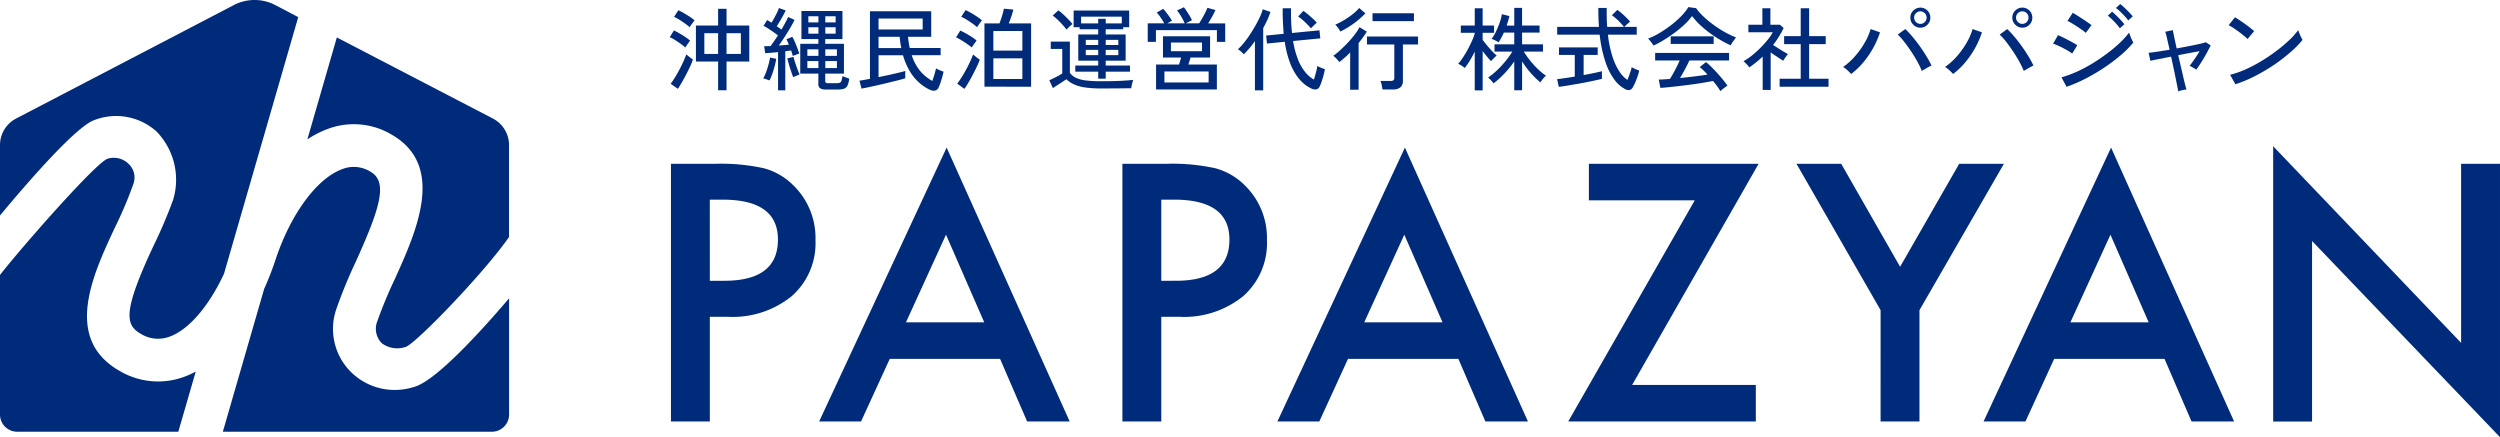 <svg xmlns="http://www.w3.org/2000/svg" xmlns:xlink="http://www.w3.org/1999/xlink" width="280.401" height="49.032" viewBox="0 0 280.401 49.032">
  <defs>
    <clipPath id="clip-path">
      <rect id="長方形_9" data-name="長方形 9" width="280.401" height="49.032" fill="none"/>
    </clipPath>
  </defs>
  <g id="グループ_252" data-name="グループ 252" clip-path="url(#clip-path)">
    <path id="パス_79" data-name="パス 79" d="M122.845,46.087V57.824h-4.362v-28.9h4.941a22.318,22.318,0,0,1,5.486.5,7.357,7.357,0,0,1,3.294,1.91,8.224,8.224,0,0,1,2.49,6.14,7.923,7.923,0,0,1-2.658,6.29,10.523,10.523,0,0,1-7.17,2.321Zm0-4.044h1.629q6.009,0,6.009-4.623,0-4.475-6.2-4.475h-1.442Z" transform="translate(-43.229 -10.552)" fill="#002b7b"/>
    <path id="パス_80" data-name="パス 80" d="M164.949,49.761H152.574l-3.22,7.02h-4.7l14.3-30.719,13.8,30.719h-4.774Zm-1.778-4.1-4.287-9.828-4.492,9.828Z" transform="translate(-52.779 -9.509)" fill="#002b7b"/>
    <path id="パス_81" data-name="パス 81" d="M202.568,46.087V57.824h-4.362v-28.9h4.942a22.318,22.318,0,0,1,5.486.5,7.355,7.355,0,0,1,3.293,1.91,8.225,8.225,0,0,1,2.491,6.14,7.925,7.925,0,0,1-2.658,6.29,10.524,10.524,0,0,1-7.17,2.321Zm0-4.044H204.2q6.009,0,6.009-4.623,0-4.475-6.2-4.475h-1.442Z" transform="translate(-72.317 -10.552)" fill="#002b7b"/>
    <path id="パス_82" data-name="パス 82" d="M245.879,49.761H233.5l-3.219,7.02h-4.7l14.3-30.719,13.8,30.719h-4.774Zm-1.778-4.1-4.287-9.828-4.493,9.828Z" transform="translate(-82.307 -9.509)" fill="#002b7b"/>
    <path id="パス_83" data-name="パス 83" d="M284.1,53.724h13.872v4.1h-21.04l14.189-24.8H279.247v-4.1h19.038Z" transform="translate(-101.038 -10.552)" fill="#002b7b"/>
    <path id="パス_84" data-name="パス 84" d="M326.676,45.338,317.241,28.92h5.016l6.608,11.551,6.627-11.551h5.018l-9.473,16.418V57.824h-4.362Z" transform="translate(-115.748 -10.551)" fill="#002b7b"/>
    <path id="パス_85" data-name="パス 85" d="M370.578,49.761H358.2l-3.219,7.02h-4.7l14.3-30.719,13.8,30.719h-4.774Zm-1.778-4.1-4.287-9.828-4.493,9.828Z" transform="translate(-127.804 -9.509)" fill="#002b7b"/>
    <path id="パス_86" data-name="パス 86" d="M401.422,56.7V25.825L422.5,47.878V27.791h4.362V58.455l-21.079-22V56.7Z" transform="translate(-146.462 -9.422)" fill="#002b7b"/>
    <path id="パス_87" data-name="パス 87" d="M120.013,5.893a5.089,5.089,0,0,0-.5-.4c-.213-.153-.434-.3-.661-.442a4.2,4.2,0,0,0-.584-.315l.467-.752a6.584,6.584,0,0,1,.615.32c.226.132.447.269.661.412a5.53,5.53,0,0,1,.543.406q-.05.061-.167.224t-.224.32c-.071.1-.12.181-.147.228m-.834,4.635-.812-.569a7.786,7.786,0,0,0,.483-.706q.258-.422.507-.894t.452-.92q.2-.448.315-.772c.054.048.129.11.224.188s.19.152.285.224a2.253,2.253,0,0,0,.234.158,6.6,6.6,0,0,1-.3.752q-.2.436-.452.915c-.166.319-.33.619-.492.9s-.309.525-.438.722m1.312-6.91a4.99,4.99,0,0,0-.5-.4c-.213-.153-.434-.3-.661-.442a4.234,4.234,0,0,0-.584-.315l.478-.742a5.509,5.509,0,0,1,.61.314q.345.2.681.422a3.814,3.814,0,0,1,.528.4q-.05.061-.168.218c-.078.1-.154.208-.228.31a1.746,1.746,0,0,0-.152.234m3.19,7.073V7.469h-2.49V3.434h2.49V1.554h.945v1.88h2.551V7.469h-2.551v3.221Zm-1.545-4.075h1.545V4.288h-1.545Zm2.49,0h1.606V4.288h-1.606Z" transform="translate(-43.15 -0.567)" fill="#002b7b"/>
    <path id="パス_88" data-name="パス 88" d="M135.477,9.541q-.122-.05-.351-.132a1.551,1.551,0,0,0-.351-.091,4.851,4.851,0,0,0,.315-.691q.152-.406.274-.849a8.069,8.069,0,0,0,.183-.808l.691.142a7.883,7.883,0,0,1-.183.839q-.122.452-.269.869a5.34,5.34,0,0,1-.31.722m.965,1.108V6.36c-.271.027-.53.051-.777.071s-.469.037-.666.051l-.112-.782c.1,0,.2,0,.33-.005s.256-.009.391-.015q.173-.233.386-.544c.142-.206.288-.426.437-.655q-.346-.264-.787-.564t-.829-.513l.406-.64c.075.041.152.086.234.137l.254.158q.152-.244.32-.554t.31-.605a3.819,3.819,0,0,0,.2-.487l.762.274q-.192.406-.472.894t-.534.874c.095.067.187.132.274.192s.173.123.254.184q.244-.416.447-.793c.136-.25.237-.457.3-.619l.722.325q-.2.416-.5.925t-.63,1.016q-.331.508-.635.935c.2-.014.391-.029.584-.046l.544-.046c-.048-.114-.093-.223-.137-.325s-.09-.2-.138-.285l.661-.274a5.683,5.683,0,0,1,.3.6c.094.224.184.447.269.671s.154.427.209.61c-.088.027-.209.069-.361.127l-.361.137c-.027-.1-.056-.193-.086-.295s-.065-.206-.107-.315c-.095.007-.2.018-.31.035s-.225.032-.34.046v4.39Zm1.7-1.474c-.06-.156-.136-.363-.224-.62s-.171-.52-.249-.788-.141-.5-.188-.7l.682-.173q.07.253.192.63t.259.742q.137.366.239.61-.122.041-.356.137t-.356.158m3.689,1.382a1.213,1.213,0,0,1-.666-.137.546.546,0,0,1-.2-.483V8.769h-2.033V5.425h2.033V4.9h-1.9V1.746h4.6V4.9h-1.931v.528h2.1V8.769h-2.1v.823a.241.241,0,0,0,.071.193.441.441,0,0,0,.274.061h.884a1.159,1.159,0,0,0,.4-.051.345.345,0,0,0,.194-.224,3.012,3.012,0,0,0,.111-.528,2.528,2.528,0,0,0,.366.152q.233.082.386.132a2.314,2.314,0,0,1-.2.8.684.684,0,0,1-.4.346,2.277,2.277,0,0,1-.671.081Zm-2.1-3.77h1.24V6.045h-1.24Zm0,1.362h1.24V7.366h-1.24Zm.112-5.122h1.128V2.336h-1.128Zm0,1.27h1.128V3.576h-1.128Zm1.9-1.27H142.9V2.336h-1.159Zm0,1.27H142.9V3.576h-1.159Zm0,2.49h1.3V6.045h-1.3Zm0,1.362h1.3V7.366h-1.3Z" transform="translate(-49.174 -0.515)" fill="#002b7b"/>
    <path id="パス_89" data-name="パス 89" d="M159.695,10.808a5.158,5.158,0,0,1-1.117-.716,5.315,5.315,0,0,1-1.082-1.25,7.341,7.341,0,0,1-.839-1.916h-2.744v2.45q.59-.122,1.174-.249t1.066-.245q.483-.116.758-.2v.823c-.19.06-.451.134-.783.218s-.7.175-1.092.269-.792.188-1.185.28-.753.171-1.082.239-.584.118-.767.152l-.234-.894q.193-.021.5-.076c.2-.037.431-.079.681-.128V1.987h6.87V4.853h-2.6c.02.231.047.449.081.655s.071.408.112.6h3.465v.812h-3.242a5.6,5.6,0,0,0,.64,1.352,4.6,4.6,0,0,0,.809.93,5.036,5.036,0,0,0,.858.6q.122-.325.239-.731t.178-.681a1.693,1.693,0,0,0,.243.132q.173.082.346.147l.255.1q-.062.3-.158.631c-.065.224-.132.438-.2.645a4.5,4.5,0,0,1-.218.534.538.538,0,0,1-.361.3.841.841,0,0,1-.564-.076M153.912,4.03h4.949V2.8h-4.949Zm0,2.083h2.551a10.3,10.3,0,0,1-.183-1.26h-2.368Z" transform="translate(-55.374 -0.725)" fill="#002b7b"/>
    <path id="パス_90" data-name="パス 90" d="M170.593,5.882a5.4,5.4,0,0,0-.507-.386c-.217-.149-.439-.293-.666-.433a5.436,5.436,0,0,0-.594-.319l.478-.762q.284.132.625.32t.661.4a5.072,5.072,0,0,1,.544.4q-.061.081-.173.234t-.213.3q-.1.152-.153.243m-.823,4.645-.814-.589c.15-.19.312-.424.488-.7s.349-.575.518-.889.321-.62.457-.915.24-.55.315-.767c.061.048.138.112.234.193s.191.158.289.229.175.123.229.158a6.261,6.261,0,0,1-.311.752q-.208.437-.457.915t-.5.9q-.248.427-.452.711m1.423-6.91a5.255,5.255,0,0,0-.508-.407c-.217-.156-.44-.3-.671-.447a4.021,4.021,0,0,0-.6-.315l.478-.752a6.113,6.113,0,0,1,.619.315c.238.136.468.278.691.427a3.986,3.986,0,0,1,.528.406c-.033.041-.088.114-.162.218l-.224.315a1.892,1.892,0,0,0-.152.239m.823,6.666v-7.1H173.7q.091-.244.193-.549t.183-.6c.054-.2.095-.368.122-.5l1.057.1a7.36,7.36,0,0,1-.224.772q-.153.447-.295.782h2.51v7.1Zm1-4.045h3.252v-2.2h-3.252Zm0,3.181h3.252V7.1h-3.252Z" transform="translate(-61.597 -0.555)" fill="#002b7b"/>
    <path id="パス_91" data-name="パス 91" d="M191.128,10.587a12.587,12.587,0,0,1-1.779-.107,4.756,4.756,0,0,1-1.244-.335,3.029,3.029,0,0,1-.889-.594c-.123.088-.278.193-.467.315l-.57.366q-.284.183-.477.314l-.4-.883c.114-.047.266-.117.452-.208s.372-.188.559-.29a5.051,5.051,0,0,0,.441-.264V6.156h-1.29V5.332h2.144v3.5a1.777,1.777,0,0,0,.686.564,3.658,3.658,0,0,0,1.123.295,14.093,14.093,0,0,0,1.708.086q1.228,0,2.109-.041t1.478-.112a2.171,2.171,0,0,0-.081.26c-.034.126-.065.252-.092.381a2.959,2.959,0,0,0-.051.3c-.169,0-.387,0-.655.005l-.87.01q-.468,0-.944.005Zm-3.9-6.605c-.108-.149-.255-.325-.437-.529s-.375-.4-.574-.589a5.859,5.859,0,0,0-.534-.457l.631-.579a5.83,5.83,0,0,1,.544.447q.3.274.584.569a6.537,6.537,0,0,1,.457.518,2.58,2.58,0,0,0-.208.172c-.091.082-.181.165-.269.25s-.152.151-.193.2m3.556,5.507V8.707h-2.57V8.016h2.57V7.467h-2.235V4.53h2.235V3.951H188.7V3.717h-.671V1.847h6.23v1.87h-.671v.234h-1.961V4.53h2.236V7.467h-2.236v.549h2.724v.691h-2.724v.782Zm-1.92-6.2h1.92V2.772h.844V3.29h1.8V2.538h-4.562Zm.528,2.419h1.392V5.14H189.39Zm0,1.138h1.392v-.59H189.39Zm2.235-1.138h1.413V5.14h-1.413Zm0,1.138h1.413v-.59h-1.413Z" transform="translate(-67.61 -0.666)" fill="#002b7b"/>
    <path id="パス_92" data-name="パス 92" d="M202.68,5.165V3.082h1.85a6.519,6.519,0,0,0-.406-.655,4.032,4.032,0,0,0-.437-.544l.732-.427c.107.123.224.264.351.427s.245.325.36.488a3.4,3.4,0,0,1,.264.427l-.518.285h1.94a3.749,3.749,0,0,0-.228-.493c-.1-.18-.2-.354-.311-.524a3.51,3.51,0,0,0-.315-.426l.773-.356c.094.116.2.262.32.442s.232.361.34.544a4.131,4.131,0,0,1,.245.467l-.691.346h1.5q.173-.274.361-.6c.126-.22.238-.434.34-.64s.176-.375.224-.5l.9.253q-.132.306-.361.716t-.453.778h1.911V5.165h-.934V3.844h-6.839V5.165Zm.936,5.335V7.706h2.57q.061-.183.128-.4c.043-.142.079-.271.107-.386h-2.033V4.535h5.284V6.923h-2.194c-.035.122-.073.254-.118.4s-.085.271-.126.386h3.2V10.5Zm.934-.782h4.96V8.487h-4.96Zm.732-3.506h3.486V5.236h-3.486Z" transform="translate(-73.949 -0.468)" fill="#002b7b"/>
    <path id="パス_93" data-name="パス 93" d="M220.511,10.665V5.137A9.823,9.823,0,0,1,219.26,6.62a2.247,2.247,0,0,0-.3-.3,2.408,2.408,0,0,0-.361-.264,5.624,5.624,0,0,0,.65-.686,11.316,11.316,0,0,0,.686-.936q.341-.513.64-1.042t.514-1a5.335,5.335,0,0,0,.3-.818l.864.295a7.2,7.2,0,0,1-.345.884q-.214.457-.468.925v6.991Zm6.383-.183a3.715,3.715,0,0,1-.829-.508,4.486,4.486,0,0,1-.873-.955,6.789,6.789,0,0,1-.783-1.545,11.372,11.372,0,0,1-.554-2.256l-1.991.2-.1-.9,1.971-.194c-.027-.332-.051-.68-.07-1.046s-.035-.749-.041-1.149V1.458h.936v.661q0,.59.03,1.113t.082,1l3.079-.3.092.905-3.049.295a9.583,9.583,0,0,0,.6,2.2,5.112,5.112,0,0,0,.839,1.382,3.392,3.392,0,0,0,.894.742c.074-.237.151-.5.228-.8a6.533,6.533,0,0,0,.158-.732,1.584,1.584,0,0,0,.234.127c.108.051.222.1.34.143s.209.076.269.1A6.355,6.355,0,0,1,228.2,9c-.067.255-.14.493-.218.716a4.145,4.145,0,0,1-.228.549.519.519,0,0,1-.351.29.878.878,0,0,1-.512-.076M226.8,3.714q-.193-.223-.447-.483c-.17-.172-.342-.335-.519-.487a3.889,3.889,0,0,0-.477-.361l.589-.63a5.672,5.672,0,0,1,.528.4c.2.166.385.334.563.5a4.043,4.043,0,0,1,.412.437,1.451,1.451,0,0,0-.213.178c-.088.084-.173.169-.259.253s-.144.148-.177.188" transform="translate(-79.758 -0.532)" fill="#002b7b"/>
    <path id="パス_94" data-name="パス 94" d="M237.332,10.577V6.4q-.3.314-.615.589t-.6.488a3.549,3.549,0,0,0-.325-.386,2.292,2.292,0,0,0-.356-.315,7.977,7.977,0,0,0,.8-.65q.437-.4.858-.849a11.715,11.715,0,0,0,.763-.9,5.365,5.365,0,0,0,.523-.813l.823.5q-.183.294-.422.625t-.5.655v5.234Zm-1.1-6.524a2.991,2.991,0,0,0-.25-.407,2.544,2.544,0,0,0-.32-.365,8.1,8.1,0,0,0,1-.518,9.141,9.141,0,0,0,.976-.676,4.624,4.624,0,0,0,.706-.676l.7.6a8.835,8.835,0,0,1-.793.736,9.867,9.867,0,0,1-.975.717,9.6,9.6,0,0,1-1.047.589m4.725,6.494a4.4,4.4,0,0,0-.085-.5,2.761,2.761,0,0,0-.138-.457h1.148a.5.5,0,0,0,.315-.076.35.35,0,0,0,.091-.279V5.5h-3.068V4.612h5.731V5.5h-1.7V9.551a.955.955,0,0,1-.274.757,1.3,1.3,0,0,1-.865.239ZM239.842,2h4.644v.885h-4.644Z" transform="translate(-85.899 -0.515)" fill="#002b7b"/>
    <path id="パス_95" data-name="パス 95" d="M259.356,10.643V6.293a11.372,11.372,0,0,1-.543,1.006,8,8,0,0,1-.574.833c-.048-.04-.117-.093-.208-.158s-.186-.125-.285-.183a1.966,1.966,0,0,0-.249-.126,7.061,7.061,0,0,0,.569-.757q.285-.432.539-.91c.17-.319.32-.628.453-.93a6.053,6.053,0,0,0,.3-.818V4.189h-1.564V3.376h1.564V1.436h.885v1.94h1.28v.813h-1.28v.783q.173.244.458.589t.589.67a5.847,5.847,0,0,0,.528.509,2.19,2.19,0,0,0-.2.177c-.088.085-.175.17-.259.255a1.773,1.773,0,0,0-.177.2c-.123-.128-.268-.3-.438-.5s-.335-.418-.5-.635v4.411Zm4.431-.01V7.4a11.238,11.238,0,0,1-1.062,1.315A9.9,9.9,0,0,1,261.46,9.86a2.033,2.033,0,0,0-.163-.213c-.074-.087-.152-.172-.233-.253a1.473,1.473,0,0,0-.213-.183,8.2,8.2,0,0,0,1.011-.823,10.862,10.862,0,0,0,.945-1.022,10.157,10.157,0,0,0,.767-1.071h-2V5.48h2.215V4.169h-1.169a6.915,6.915,0,0,1-.589,1.088,3.261,3.261,0,0,0-.386-.219,2.676,2.676,0,0,0-.4-.167,4.667,4.667,0,0,0,.483-.8,9.144,9.144,0,0,0,.422-1.017A5.312,5.312,0,0,0,262.4,2.1l.843.213c-.035.162-.078.333-.133.513s-.112.364-.173.553h.854V1.395h.875V3.376h1.961v.793h-1.961V5.48h2.347v.813h-2.154a9.529,9.529,0,0,0,.671.96,9.894,9.894,0,0,0,.864.96,6.6,6.6,0,0,0,.955.783,2.327,2.327,0,0,0-.34.355,3.785,3.785,0,0,0-.29.4,9.53,9.53,0,0,1-1.127-1.108,9.344,9.344,0,0,1-.924-1.249v3.242Z" transform="translate(-93.949 -0.509)" fill="#002b7b"/>
    <path id="パス_96" data-name="パス 96" d="M275.162,10.256l-.192-.874c.215-.02.5-.056.853-.107s.729-.11,1.128-.177V6.669h-1.768V5.826h4.339v.843h-1.576V8.925c.42-.075.812-.151,1.179-.229s.657-.143.875-.2v.853c-.245.062-.532.13-.865.2s-.683.147-1.056.218-.742.139-1.108.2-.707.121-1.022.172-.577.087-.788.107m7.42.245a3.508,3.508,0,0,1-1.149-1,6.919,6.919,0,0,1-1.016-1.966,14.489,14.489,0,0,1-.671-3.131H274.98V3.519h4.684q-.039-.488-.056-1.022t-.015-1.1h.945q-.011.569,0,1.1t.051,1.022h1.879a7.648,7.648,0,0,0-.655-.716,5.249,5.249,0,0,0-.7-.584l.609-.6a4.651,4.651,0,0,1,.514.4q.279.244.528.493a4.072,4.072,0,0,1,.392.441,1.458,1.458,0,0,0-.2.153c-.088.074-.174.151-.255.229s-.146.141-.193.188H283.9V4.4H280.67a12.743,12.743,0,0,0,.514,2.47,6.729,6.729,0,0,0,.777,1.667,3.308,3.308,0,0,0,.895.935c.094-.224.189-.473.284-.747a6.443,6.443,0,0,0,.2-.686,1.752,1.752,0,0,0,.238.132c.113.054.226.1.341.152s.2.082.264.1a6.011,6.011,0,0,1-.2.691c-.085.245-.175.473-.269.686a4.669,4.669,0,0,1-.264.524q-.285.477-.873.173" transform="translate(-100.325 -0.509)" fill="#002b7b"/>
    <path id="パス_97" data-name="パス 97" d="M291.642,5.57a1.862,1.862,0,0,0-.163-.254c-.074-.1-.152-.2-.234-.3a2.011,2.011,0,0,0-.213-.228,8.27,8.27,0,0,0,1.316-.65,13.468,13.468,0,0,0,1.311-.9,10.377,10.377,0,0,0,1.128-1.006,5.4,5.4,0,0,0,.768-.981l.863.122a6.486,6.486,0,0,0,.824.93,11.322,11.322,0,0,0,1.108.92,12.636,12.636,0,0,0,1.265.818,9.8,9.8,0,0,0,1.286.615c-.082.1-.18.235-.3.4s-.217.327-.3.483a12.52,12.52,0,0,1-1.6-.869,12.744,12.744,0,0,1-1.54-1.148,8.179,8.179,0,0,1-1.193-1.265,6.391,6.391,0,0,1-.833.934,12.425,12.425,0,0,1-1.118.93q-.611.453-1.225.828a10.743,10.743,0,0,1-1.153.62m7.5,5.111a5.012,5.012,0,0,0-.351-.543q-.218-.3-.473-.6-.457.091-1.057.193T296,9.919q-.66.091-1.321.168t-1.244.137c-.389.041-.73.071-1.021.091l-.184-.935c.157,0,.342-.006.554-.02s.446-.031.7-.051c.116-.176.238-.382.371-.62s.262-.485.391-.742.241-.495.335-.711h-2.754V6.392h8.292v.844h-4.45q-.214.468-.5,1t-.549.97q.824-.081,1.646-.183t1.433-.2a7.425,7.425,0,0,0-.873-.843l.7-.559a6.155,6.155,0,0,1,.589.523q.335.331.686.716c.234.257.45.51.652.757s.359.462.482.645c-.055.034-.137.091-.249.173s-.219.163-.32.244a1.856,1.856,0,0,0-.224.2m-5.57-6.148h4.817v.854h-4.817Z" transform="translate(-106.185 -0.456)" fill="#002b7b"/>
    <path id="パス_98" data-name="パス 98" d="M310.035,10.615V6.876q-.346.334-.727.64t-.776.579a1.092,1.092,0,0,0-.179-.239c-.084-.092-.171-.179-.258-.264s-.16-.151-.213-.2a6.171,6.171,0,0,0,.939-.629,11.176,11.176,0,0,0,.935-.838,11.627,11.627,0,0,0,.823-.91,5.262,5.262,0,0,0,.586-.864h-2.734V3.309H310V1.459h.9v1.85h1.077l.407.366a10.523,10.523,0,0,1-1.18,1.9l.579.376c.211.135.413.26.61.376s.356.206.478.274a2.343,2.343,0,0,0-.172.208c-.074.1-.147.2-.213.3s-.119.183-.152.244q-.285-.193-.666-.442t-.737-.5v4.207Zm1.9-.356V9.365H314.3V5.483h-1.86V4.588h1.86V1.459h.945V4.588h1.86v.894h-1.86V9.365h2.175v.894Z" transform="translate(-112.332 -0.532)" fill="#002b7b"/>
    <path id="パス_99" data-name="パス 99" d="M326.375,8.794a5.077,5.077,0,0,0-.41-.412,2.954,2.954,0,0,0-.492-.377,7.269,7.269,0,0,0,1.367-1.236,9.443,9.443,0,0,0,1.074-1.514,6.628,6.628,0,0,0,.647-1.5l1.052.366a9.789,9.789,0,0,1-.743,1.716,10.242,10.242,0,0,1-1.1,1.618,8.431,8.431,0,0,1-1.4,1.344m7.937-.343a9.205,9.205,0,0,0-.5-1.041q-.314-.572-.7-1.149t-.773-1.075a7.066,7.066,0,0,0-.732-.817l.847-.618a10.618,10.618,0,0,1,.794.847q.416.492.817,1.052t.743,1.12a11.5,11.5,0,0,1,.584,1.064c-.123.062-.3.154-.521.281s-.413.238-.565.337M334.14,3.6a1.076,1.076,0,0,1-.789-.332,1.075,1.075,0,0,1-.333-.789,1.071,1.071,0,0,1,.333-.8,1.118,1.118,0,0,1,1.909.8,1.089,1.089,0,0,1-.326.789,1.07,1.07,0,0,1-.794.332m0-.424a.7.7,0,0,0,.7-.7.7.7,0,1,0-1.19.492.671.671,0,0,0,.492.205" transform="translate(-118.751 -0.496)" fill="#002b7b"/>
    <path id="パス_100" data-name="パス 100" d="M344.38,8.794a5.125,5.125,0,0,0-.412-.412,2.953,2.953,0,0,0-.491-.377,7.3,7.3,0,0,0,1.366-1.236,9.454,9.454,0,0,0,1.075-1.514,6.687,6.687,0,0,0,.647-1.5l1.052.366a9.894,9.894,0,0,1-.744,1.716,10.32,10.32,0,0,1-1.1,1.618,8.477,8.477,0,0,1-1.4,1.344m7.936-.343a8.994,8.994,0,0,0-.5-1.041q-.314-.572-.7-1.149t-.772-1.075a7.123,7.123,0,0,0-.732-.817l.847-.618a10.518,10.518,0,0,1,.795.847q.417.492.818,1.052t.742,1.12a11.648,11.648,0,0,1,.583,1.064c-.121.062-.295.154-.52.281s-.414.238-.567.337M352.145,3.6a1.076,1.076,0,0,1-.789-.332,1.079,1.079,0,0,1-.332-.789,1.074,1.074,0,0,1,.332-.8,1.117,1.117,0,0,1,1.909.8,1.088,1.088,0,0,1-.325.789,1.073,1.073,0,0,1-.8.332m0-.424a.7.7,0,0,0,.7-.7.7.7,0,1,0-1.188.492.666.666,0,0,0,.491.205" transform="translate(-125.32 -0.496)" fill="#002b7b"/>
    <path id="パス_101" data-name="パス 101" d="M364.7,6.271a3.241,3.241,0,0,0-.417-.286c-.18-.107-.375-.215-.589-.326s-.422-.212-.624-.3a5.124,5.124,0,0,0-.509-.206l.55-.95c.152.061.328.141.531.241s.408.2.617.314.406.217.589.32.324.189.423.257ZM364.071,10,363.5,8.935a12.065,12.065,0,0,0,1.7-.624,15.593,15.593,0,0,0,1.743-.92q.863-.526,1.652-1.115a15.835,15.835,0,0,0,1.43-1.195,9.536,9.536,0,0,0,1.063-1.167,3.378,3.378,0,0,0,.121.36c.057.149.12.3.188.44s.122.252.16.32a11.26,11.26,0,0,1-1.406,1.413,19.49,19.49,0,0,1-1.835,1.384,21.863,21.863,0,0,1-2.081,1.229,16.5,16.5,0,0,1-2.168.938m2.161-6.05a3.191,3.191,0,0,0-.389-.309c-.184-.13-.38-.265-.594-.406s-.418-.269-.613-.383a3.611,3.611,0,0,0-.462-.24l.594-.915q.207.115.5.3c.2.126.4.257.612.394s.4.269.583.394.315.224.407.292Zm3.819-.514a5.529,5.529,0,0,0-.4-.5c-.16-.179-.325-.351-.493-.514a5.313,5.313,0,0,0-.458-.406l.481-.446c.122.1.272.236.452.412s.355.354.526.537a4.529,4.529,0,0,1,.394.469Zm.938-.88a4.572,4.572,0,0,0-.406-.492c-.163-.176-.331-.345-.5-.509a3.855,3.855,0,0,0-.474-.394l.48-.446a4.422,4.422,0,0,1,.469.4c.183.175.363.353.537.532a5.223,5.223,0,0,1,.4.452Z" transform="translate(-132.283 -0.26)" fill="#002b7b"/>
    <path id="パス_102" data-name="パス 102" d="M382.748,12.194c-.008-.084-.038-.253-.091-.509s-.116-.568-.189-.937-.154-.766-.246-1.189-.182-.845-.274-1.264q-.766.149-1.4.274c-.419.084-.729.149-.925.194l-.195-.9c.213-.016.532-.055.955-.121s.89-.138,1.4-.222c-.114-.5-.216-.942-.3-1.315a6.632,6.632,0,0,0-.189-.7l.846-.183q.022.126.142.7t.292,1.355q.732-.138,1.413-.269t1.178-.246a6.161,6.161,0,0,0,.68-.183l.539.355q-.171.376-.458.892c-.191.343-.388.679-.594,1.006s-.393.6-.56.823a2.932,2.932,0,0,0-.372-.234q-.257-.143-.371-.2.137-.171.331-.44t.406-.589c.141-.213.269-.415.383-.607q-.491.081-1.12.2l-1.282.245.3,1.287c.1.43.191.827.274,1.189s.159.668.224.915.109.4.132.464a2.16,2.16,0,0,0-.487.074,3.327,3.327,0,0,0-.44.131" transform="translate(-138.438 -1.942)" fill="#002b7b"/>
    <path id="パス_103" data-name="パス 103" d="M395.681,5.489a4.41,4.41,0,0,0-.4-.361c-.18-.148-.375-.3-.589-.457s-.422-.3-.623-.435a3.769,3.769,0,0,0-.509-.292l.709-.892c.138.076.306.183.509.32s.409.282.624.434.41.3.594.447.324.263.424.354Zm-1.361,5.077-.6-1.064a9.94,9.94,0,0,0,1.7-.589,15.944,15.944,0,0,0,1.766-.92,20.153,20.153,0,0,0,1.676-1.126,17.185,17.185,0,0,0,1.446-1.207,8.606,8.606,0,0,0,1.057-1.167,3.531,3.531,0,0,0,.127.349q.09.224.194.435c.069.142.122.246.16.314a10.907,10.907,0,0,1-1.4,1.418A18.84,18.84,0,0,1,398.6,8.422a20.821,20.821,0,0,1-2.115,1.24,14.632,14.632,0,0,1-2.161.9" transform="translate(-143.595 -1.114)" fill="#002b7b"/>
    <path id="パス_104" data-name="パス 104" d="M54.276,18.048a10.911,10.911,0,0,1,2.156-1.124,8.318,8.318,0,0,1,7.357.622c6.016,3.514,2.716,10.816.306,16.148a50.471,50.471,0,0,0-2.043,4.95,2.3,2.3,0,0,0,.567,2.26,2.9,2.9,0,0,0,2.7.411c1.168-.4,8.885-8.411,11.578-12.326h0v-10.3a3.359,3.359,0,0,0-1.81-2.98L57.582,6.614Z" transform="translate(-19.803 -2.413)" fill="#002b7b"/>
    <path id="パス_105" data-name="パス 105" d="M10.5,13.5a6.781,6.781,0,0,1,7.067,1.259,7.776,7.776,0,0,1,1.858,7.629,53.614,53.614,0,0,1-2.215,5.2c-3.383,7.236-3.2,8.822-1.466,9.823a3.68,3.68,0,0,0,3.361.315c2.137-.815,4.351-3.448,6.017-7.014L33.449,1.923,30.895.579a5.035,5.035,0,0,0-4.689,0L1.806,13.294A3.358,3.358,0,0,0,0,16.272v7.894C3.516,19.949,8.488,14.3,10.5,13.5" transform="translate(0 0)" fill="#002b7b"/>
    <path id="パス_106" data-name="パス 106" d="M60.99,54.092a7.226,7.226,0,0,1-2.393.4,6.948,6.948,0,0,1-4.849-1.987,6.8,6.8,0,0,1-1.7-6.989,54.387,54.387,0,0,1,2.237-5.455c2.718-6.015,3.6-8.892,1.644-10.035a3.533,3.533,0,0,0-3.245-.278c-2.828,1.069-5.746,5.057-7.432,10.16a33.462,33.462,0,0,1-1.265,3.243L39.351,59.178H69.529a1.928,1.928,0,0,0,1.928-1.928V44.217c-3.406,3.991-8.082,9.048-10.467,9.875" transform="translate(-14.357 -10.756)" fill="#002b7b"/>
    <path id="パス_107" data-name="パス 107" d="M21.956,51.822a9.812,9.812,0,0,1-1.141.533,8.47,8.47,0,0,1-7.462-.641c-6.275-3.617-2.926-10.777-.483-16.006a45.46,45.46,0,0,0,2.111-4.985,2.1,2.1,0,0,0-.566-2.2,2.36,2.36,0,0,0-2.378-.56C10.61,28.556,2.522,37.774,0,40.987V56.646a1.928,1.928,0,0,0,1.928,1.928H20Z" transform="translate(0 -10.151)" fill="#002b7b"/>
  </g>
</svg>

